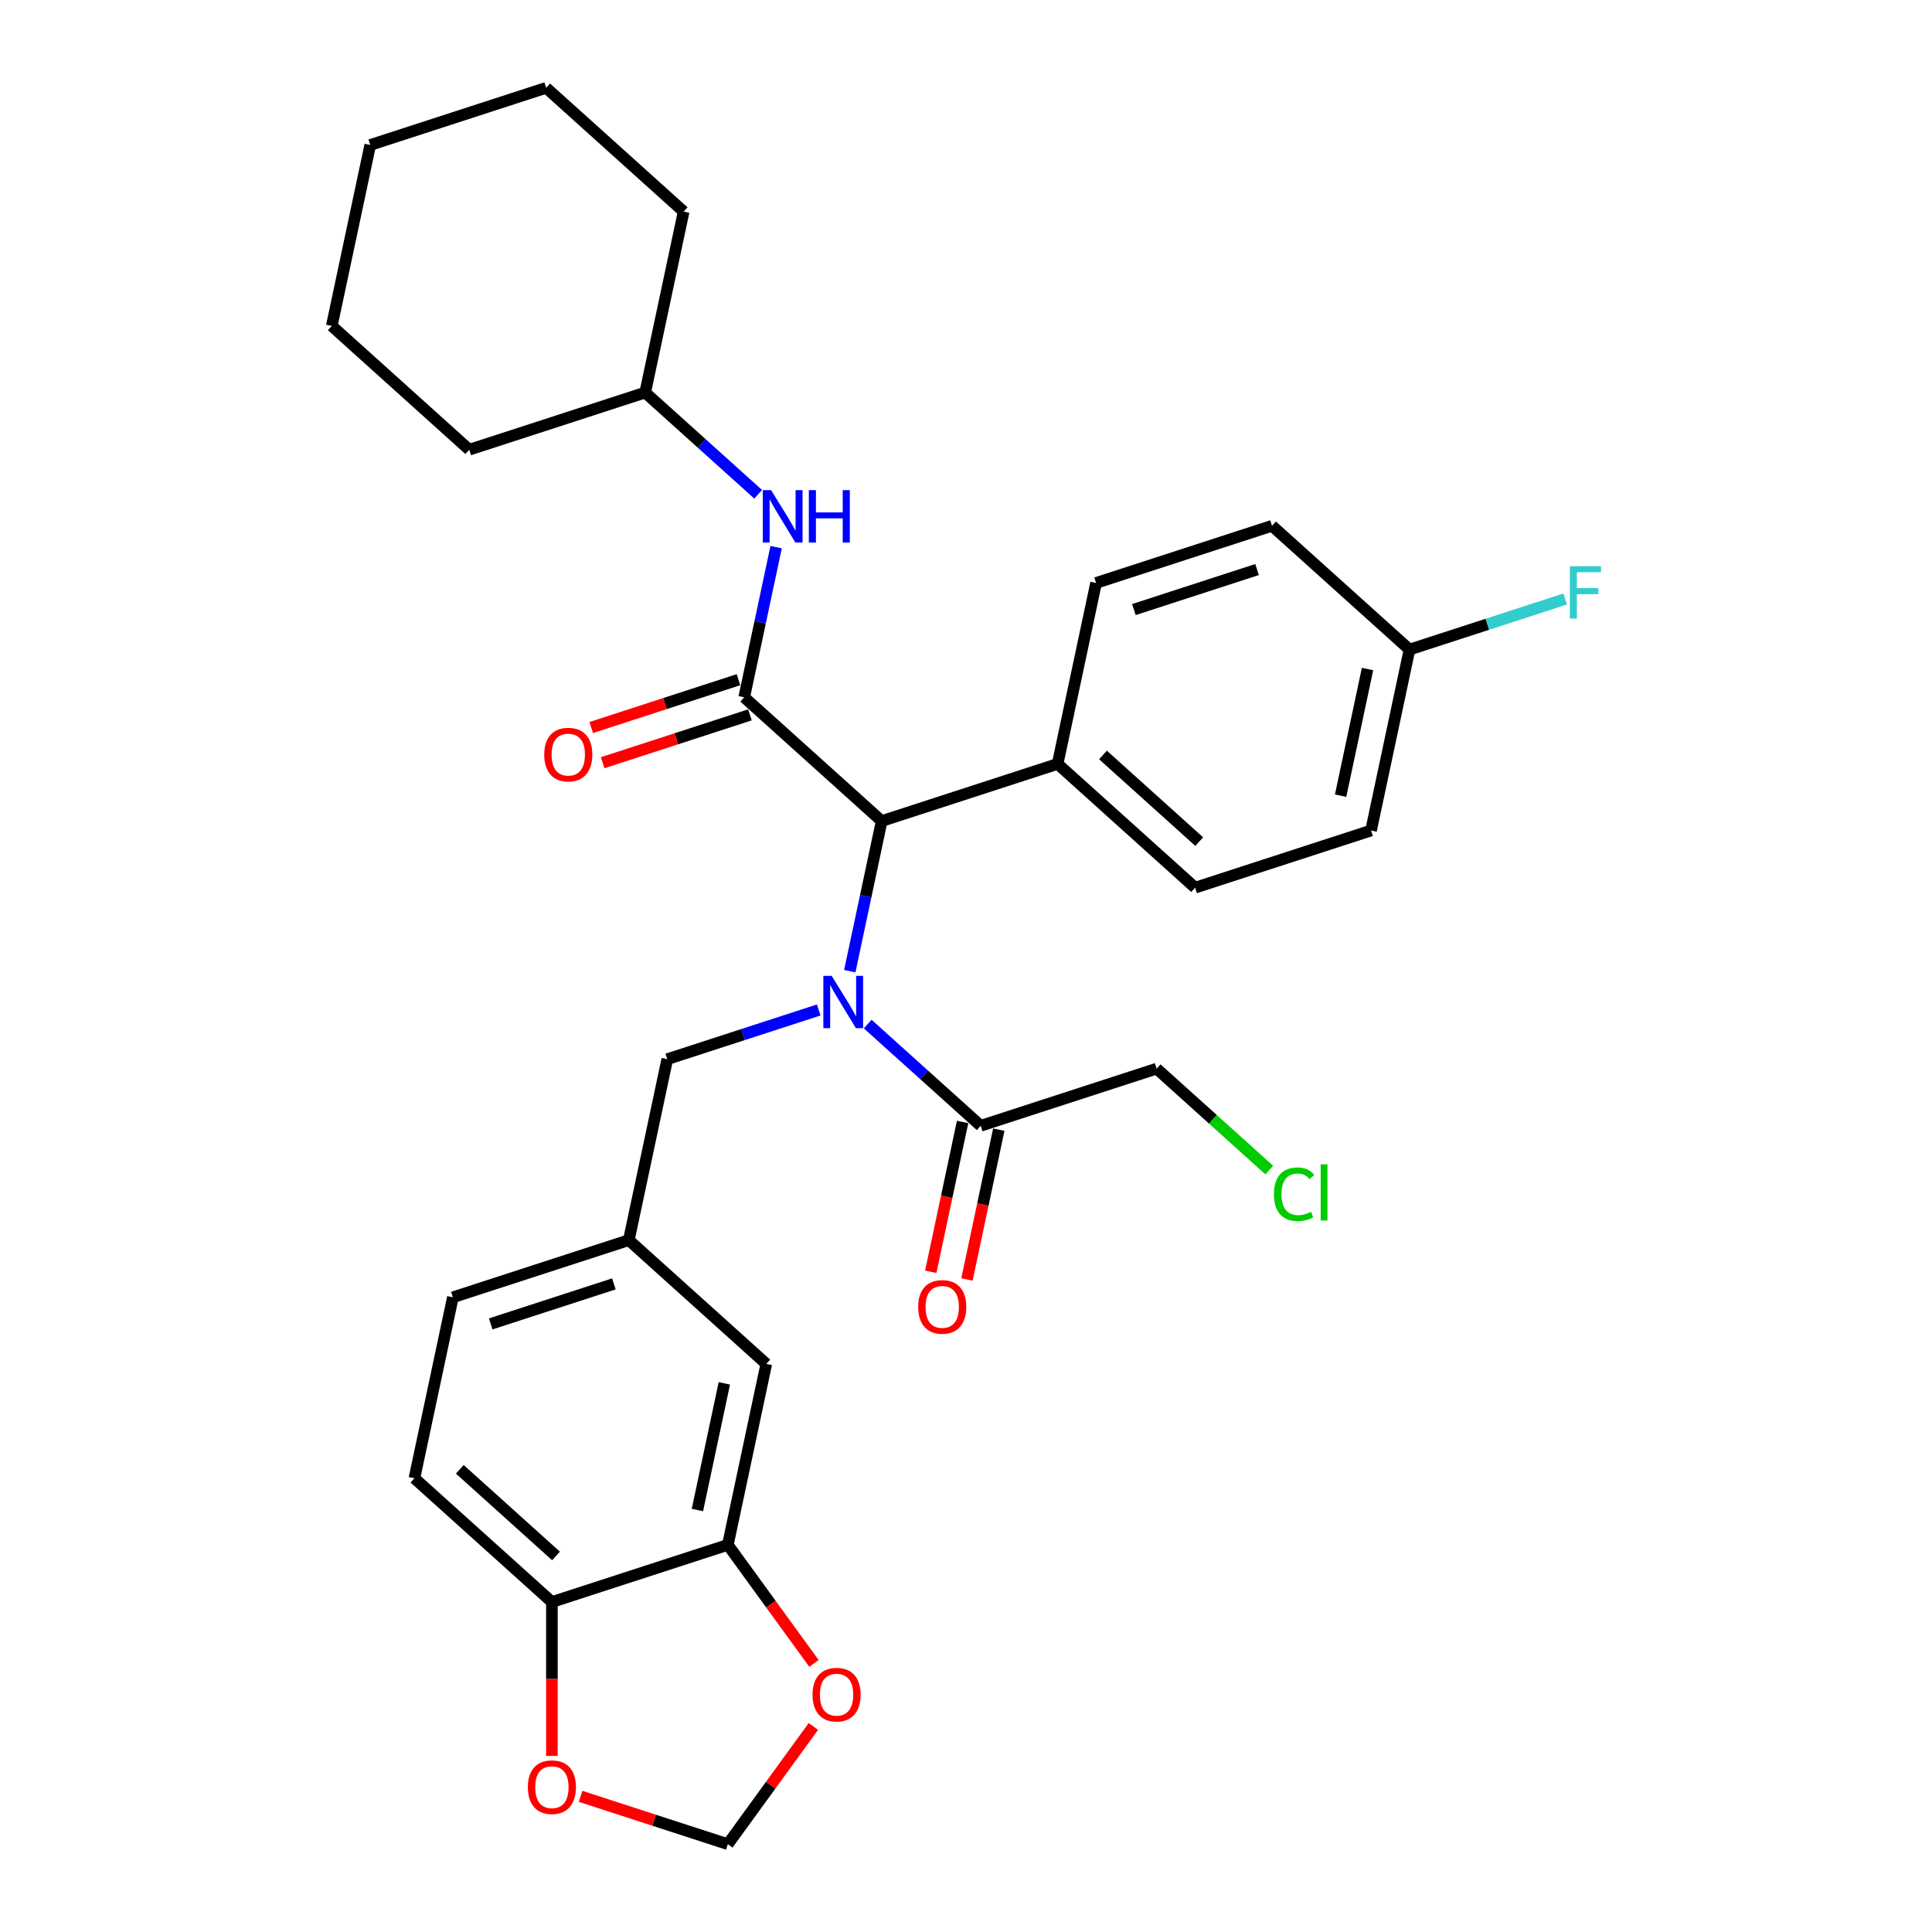 <?xml version='1.0' encoding='iso-8859-1'?>
<svg version='1.1' baseProfile='full'
              xmlns='http://www.w3.org/2000/svg'
                      xmlns:rdkit='http://www.rdkit.org/xml'
                      xmlns:xlink='http://www.w3.org/1999/xlink'
                  xml:space='preserve'
width='1000px' height='1000px' viewBox='0 0 1000 1000'>
<!-- END OF HEADER -->
<rect style='opacity:1.0;fill:#FFFFFF;stroke:none' width='1000' height='1000' x='0' y='0'> </rect>
<path class='bond-0' d='M 439.84,502.689 L 448.099,463.835' style='fill:none;fill-rule:evenodd;stroke:#0000FF;stroke-width:6px;stroke-linecap:butt;stroke-linejoin:miter;stroke-opacity:1' />
<path class='bond-0' d='M 448.099,463.835 L 456.357,424.982' style='fill:none;fill-rule:evenodd;stroke:#000000;stroke-width:6px;stroke-linecap:butt;stroke-linejoin:miter;stroke-opacity:1' />
<path class='bond-1' d='M 449.127,530.056 L 478.367,556.383' style='fill:none;fill-rule:evenodd;stroke:#0000FF;stroke-width:6px;stroke-linecap:butt;stroke-linejoin:miter;stroke-opacity:1' />
<path class='bond-1' d='M 478.367,556.383 L 507.606,582.711' style='fill:none;fill-rule:evenodd;stroke:#000000;stroke-width:6px;stroke-linecap:butt;stroke-linejoin:miter;stroke-opacity:1' />
<path class='bond-2' d='M 423.772,522.76 L 384.578,535.495' style='fill:none;fill-rule:evenodd;stroke:#0000FF;stroke-width:6px;stroke-linecap:butt;stroke-linejoin:miter;stroke-opacity:1' />
<path class='bond-2' d='M 384.578,535.495 L 345.385,548.229' style='fill:none;fill-rule:evenodd;stroke:#000000;stroke-width:6px;stroke-linecap:butt;stroke-linejoin:miter;stroke-opacity:1' />
<path class='bond-3' d='M 385.2,360.912 L 456.357,424.982' style='fill:none;fill-rule:evenodd;stroke:#000000;stroke-width:6px;stroke-linecap:butt;stroke-linejoin:miter;stroke-opacity:1' />
<path class='bond-4' d='M 385.2,360.912 L 393.459,322.059' style='fill:none;fill-rule:evenodd;stroke:#000000;stroke-width:6px;stroke-linecap:butt;stroke-linejoin:miter;stroke-opacity:1' />
<path class='bond-4' d='M 393.459,322.059 L 401.717,283.205' style='fill:none;fill-rule:evenodd;stroke:#0000FF;stroke-width:6px;stroke-linecap:butt;stroke-linejoin:miter;stroke-opacity:1' />
<path class='bond-5' d='M 382.241,351.806 L 344.13,364.189' style='fill:none;fill-rule:evenodd;stroke:#000000;stroke-width:6px;stroke-linecap:butt;stroke-linejoin:miter;stroke-opacity:1' />
<path class='bond-5' d='M 344.13,364.189 L 306.018,376.572' style='fill:none;fill-rule:evenodd;stroke:#FF0000;stroke-width:6px;stroke-linecap:butt;stroke-linejoin:miter;stroke-opacity:1' />
<path class='bond-5' d='M 388.159,370.018 L 350.047,382.402' style='fill:none;fill-rule:evenodd;stroke:#000000;stroke-width:6px;stroke-linecap:butt;stroke-linejoin:miter;stroke-opacity:1' />
<path class='bond-5' d='M 350.047,382.402 L 311.936,394.785' style='fill:none;fill-rule:evenodd;stroke:#FF0000;stroke-width:6px;stroke-linecap:butt;stroke-linejoin:miter;stroke-opacity:1' />
<path class='bond-6' d='M 456.357,424.982 L 547.422,395.393' style='fill:none;fill-rule:evenodd;stroke:#000000;stroke-width:6px;stroke-linecap:butt;stroke-linejoin:miter;stroke-opacity:1' />
<path class='bond-7' d='M 498.24,580.72 L 489.998,619.497' style='fill:none;fill-rule:evenodd;stroke:#000000;stroke-width:6px;stroke-linecap:butt;stroke-linejoin:miter;stroke-opacity:1' />
<path class='bond-7' d='M 489.998,619.497 L 481.756,658.273' style='fill:none;fill-rule:evenodd;stroke:#FF0000;stroke-width:6px;stroke-linecap:butt;stroke-linejoin:miter;stroke-opacity:1' />
<path class='bond-7' d='M 516.972,584.702 L 508.73,623.478' style='fill:none;fill-rule:evenodd;stroke:#000000;stroke-width:6px;stroke-linecap:butt;stroke-linejoin:miter;stroke-opacity:1' />
<path class='bond-7' d='M 508.73,623.478 L 500.488,662.255' style='fill:none;fill-rule:evenodd;stroke:#FF0000;stroke-width:6px;stroke-linecap:butt;stroke-linejoin:miter;stroke-opacity:1' />
<path class='bond-8' d='M 507.606,582.711 L 598.671,553.122' style='fill:none;fill-rule:evenodd;stroke:#000000;stroke-width:6px;stroke-linecap:butt;stroke-linejoin:miter;stroke-opacity:1' />
<path class='bond-9' d='M 392.431,255.838 L 363.191,229.511' style='fill:none;fill-rule:evenodd;stroke:#0000FF;stroke-width:6px;stroke-linecap:butt;stroke-linejoin:miter;stroke-opacity:1' />
<path class='bond-9' d='M 363.191,229.511 L 333.951,203.183' style='fill:none;fill-rule:evenodd;stroke:#000000;stroke-width:6px;stroke-linecap:butt;stroke-linejoin:miter;stroke-opacity:1' />
<path class='bond-10' d='M 376.726,799.617 L 396.634,705.958' style='fill:none;fill-rule:evenodd;stroke:#000000;stroke-width:6px;stroke-linecap:butt;stroke-linejoin:miter;stroke-opacity:1' />
<path class='bond-10' d='M 360.98,781.587 L 374.916,716.025' style='fill:none;fill-rule:evenodd;stroke:#000000;stroke-width:6px;stroke-linecap:butt;stroke-linejoin:miter;stroke-opacity:1' />
<path class='bond-11' d='M 376.726,799.617 L 399.016,830.296' style='fill:none;fill-rule:evenodd;stroke:#000000;stroke-width:6px;stroke-linecap:butt;stroke-linejoin:miter;stroke-opacity:1' />
<path class='bond-11' d='M 399.016,830.296 L 421.306,860.976' style='fill:none;fill-rule:evenodd;stroke:#FF0000;stroke-width:6px;stroke-linecap:butt;stroke-linejoin:miter;stroke-opacity:1' />
<path class='bond-12' d='M 376.726,799.617 L 285.661,829.206' style='fill:none;fill-rule:evenodd;stroke:#000000;stroke-width:6px;stroke-linecap:butt;stroke-linejoin:miter;stroke-opacity:1' />
<path class='bond-13' d='M 345.385,548.229 L 325.477,641.888' style='fill:none;fill-rule:evenodd;stroke:#000000;stroke-width:6px;stroke-linecap:butt;stroke-linejoin:miter;stroke-opacity:1' />
<path class='bond-14' d='M 285.661,829.206 L 214.504,765.136' style='fill:none;fill-rule:evenodd;stroke:#000000;stroke-width:6px;stroke-linecap:butt;stroke-linejoin:miter;stroke-opacity:1' />
<path class='bond-14' d='M 287.802,805.364 L 237.992,760.515' style='fill:none;fill-rule:evenodd;stroke:#000000;stroke-width:6px;stroke-linecap:butt;stroke-linejoin:miter;stroke-opacity:1' />
<path class='bond-15' d='M 285.661,829.206 L 285.661,869.029' style='fill:none;fill-rule:evenodd;stroke:#000000;stroke-width:6px;stroke-linecap:butt;stroke-linejoin:miter;stroke-opacity:1' />
<path class='bond-15' d='M 285.661,869.029 L 285.661,908.851' style='fill:none;fill-rule:evenodd;stroke:#FF0000;stroke-width:6px;stroke-linecap:butt;stroke-linejoin:miter;stroke-opacity:1' />
<path class='bond-16' d='M 421,893.608 L 398.863,924.077' style='fill:none;fill-rule:evenodd;stroke:#FF0000;stroke-width:6px;stroke-linecap:butt;stroke-linejoin:miter;stroke-opacity:1' />
<path class='bond-16' d='M 398.863,924.077 L 376.726,954.545' style='fill:none;fill-rule:evenodd;stroke:#000000;stroke-width:6px;stroke-linecap:butt;stroke-linejoin:miter;stroke-opacity:1' />
<path class='bond-17' d='M 547.422,395.393 L 618.579,459.463' style='fill:none;fill-rule:evenodd;stroke:#000000;stroke-width:6px;stroke-linecap:butt;stroke-linejoin:miter;stroke-opacity:1' />
<path class='bond-17' d='M 570.909,390.772 L 620.719,435.621' style='fill:none;fill-rule:evenodd;stroke:#000000;stroke-width:6px;stroke-linecap:butt;stroke-linejoin:miter;stroke-opacity:1' />
<path class='bond-18' d='M 547.422,395.393 L 567.33,301.735' style='fill:none;fill-rule:evenodd;stroke:#000000;stroke-width:6px;stroke-linecap:butt;stroke-linejoin:miter;stroke-opacity:1' />
<path class='bond-19' d='M 300.503,929.779 L 338.614,942.162' style='fill:none;fill-rule:evenodd;stroke:#FF0000;stroke-width:6px;stroke-linecap:butt;stroke-linejoin:miter;stroke-opacity:1' />
<path class='bond-19' d='M 338.614,942.162 L 376.726,954.545' style='fill:none;fill-rule:evenodd;stroke:#000000;stroke-width:6px;stroke-linecap:butt;stroke-linejoin:miter;stroke-opacity:1' />
<path class='bond-20' d='M 396.634,705.958 L 325.477,641.888' style='fill:none;fill-rule:evenodd;stroke:#000000;stroke-width:6px;stroke-linecap:butt;stroke-linejoin:miter;stroke-opacity:1' />
<path class='bond-21' d='M 325.477,641.888 L 234.412,671.477' style='fill:none;fill-rule:evenodd;stroke:#000000;stroke-width:6px;stroke-linecap:butt;stroke-linejoin:miter;stroke-opacity:1' />
<path class='bond-21' d='M 317.735,664.539 L 253.99,685.252' style='fill:none;fill-rule:evenodd;stroke:#000000;stroke-width:6px;stroke-linecap:butt;stroke-linejoin:miter;stroke-opacity:1' />
<path class='bond-22' d='M 214.504,765.136 L 234.412,671.477' style='fill:none;fill-rule:evenodd;stroke:#000000;stroke-width:6px;stroke-linecap:butt;stroke-linejoin:miter;stroke-opacity:1' />
<path class='bond-23' d='M 618.579,459.463 L 709.644,429.875' style='fill:none;fill-rule:evenodd;stroke:#000000;stroke-width:6px;stroke-linecap:butt;stroke-linejoin:miter;stroke-opacity:1' />
<path class='bond-24' d='M 567.33,301.735 L 658.394,272.146' style='fill:none;fill-rule:evenodd;stroke:#000000;stroke-width:6px;stroke-linecap:butt;stroke-linejoin:miter;stroke-opacity:1' />
<path class='bond-24' d='M 586.907,315.509 L 650.652,294.797' style='fill:none;fill-rule:evenodd;stroke:#000000;stroke-width:6px;stroke-linecap:butt;stroke-linejoin:miter;stroke-opacity:1' />
<path class='bond-25' d='M 729.551,336.216 L 658.394,272.146' style='fill:none;fill-rule:evenodd;stroke:#000000;stroke-width:6px;stroke-linecap:butt;stroke-linejoin:miter;stroke-opacity:1' />
<path class='bond-26' d='M 729.551,336.216 L 769.856,323.12' style='fill:none;fill-rule:evenodd;stroke:#000000;stroke-width:6px;stroke-linecap:butt;stroke-linejoin:miter;stroke-opacity:1' />
<path class='bond-26' d='M 769.856,323.12 L 810.16,310.024' style='fill:none;fill-rule:evenodd;stroke:#33CCCC;stroke-width:6px;stroke-linecap:butt;stroke-linejoin:miter;stroke-opacity:1' />
<path class='bond-27' d='M 729.551,336.216 L 709.644,429.875' style='fill:none;fill-rule:evenodd;stroke:#000000;stroke-width:6px;stroke-linecap:butt;stroke-linejoin:miter;stroke-opacity:1' />
<path class='bond-27' d='M 707.833,346.283 L 693.898,411.844' style='fill:none;fill-rule:evenodd;stroke:#000000;stroke-width:6px;stroke-linecap:butt;stroke-linejoin:miter;stroke-opacity:1' />
<path class='bond-28' d='M 333.951,203.183 L 353.859,109.525' style='fill:none;fill-rule:evenodd;stroke:#000000;stroke-width:6px;stroke-linecap:butt;stroke-linejoin:miter;stroke-opacity:1' />
<path class='bond-29' d='M 333.951,203.183 L 242.886,232.772' style='fill:none;fill-rule:evenodd;stroke:#000000;stroke-width:6px;stroke-linecap:butt;stroke-linejoin:miter;stroke-opacity:1' />
<path class='bond-30' d='M 598.671,553.122 L 627.825,579.372' style='fill:none;fill-rule:evenodd;stroke:#000000;stroke-width:6px;stroke-linecap:butt;stroke-linejoin:miter;stroke-opacity:1' />
<path class='bond-30' d='M 627.825,579.372 L 656.978,605.622' style='fill:none;fill-rule:evenodd;stroke:#00CC00;stroke-width:6px;stroke-linecap:butt;stroke-linejoin:miter;stroke-opacity:1' />
<path class='bond-31' d='M 353.859,109.525 L 282.702,45.455' style='fill:none;fill-rule:evenodd;stroke:#000000;stroke-width:6px;stroke-linecap:butt;stroke-linejoin:miter;stroke-opacity:1' />
<path class='bond-32' d='M 242.886,232.772 L 171.729,168.702' style='fill:none;fill-rule:evenodd;stroke:#000000;stroke-width:6px;stroke-linecap:butt;stroke-linejoin:miter;stroke-opacity:1' />
<path class='bond-33' d='M 171.729,168.702 L 191.637,75.043' style='fill:none;fill-rule:evenodd;stroke:#000000;stroke-width:6px;stroke-linecap:butt;stroke-linejoin:miter;stroke-opacity:1' />
<path class='bond-34' d='M 282.702,45.455 L 191.637,75.043' style='fill:none;fill-rule:evenodd;stroke:#000000;stroke-width:6px;stroke-linecap:butt;stroke-linejoin:miter;stroke-opacity:1' />
<path  class='atom-0' d='M 430.455 505.082
L 439.341 519.445
Q 440.222 520.862, 441.639 523.428
Q 443.056 525.994, 443.133 526.148
L 443.133 505.082
L 446.733 505.082
L 446.733 532.199
L 443.018 532.199
L 433.481 516.496
Q 432.37 514.657, 431.183 512.551
Q 430.034 510.444, 429.689 509.793
L 429.689 532.199
L 426.166 532.199
L 426.166 505.082
L 430.455 505.082
' fill='#0000FF'/>
<path  class='atom-4' d='M 399.114 253.695
L 408 268.058
Q 408.881 269.475, 410.298 272.041
Q 411.715 274.607, 411.791 274.76
L 411.791 253.695
L 415.392 253.695
L 415.392 280.812
L 411.677 280.812
L 402.14 265.108
Q 401.029 263.27, 399.842 261.164
Q 398.693 259.057, 398.348 258.406
L 398.348 280.812
L 394.824 280.812
L 394.824 253.695
L 399.114 253.695
' fill='#0000FF'/>
<path  class='atom-4' d='M 418.647 253.695
L 422.324 253.695
L 422.324 265.223
L 436.189 265.223
L 436.189 253.695
L 439.866 253.695
L 439.866 280.812
L 436.189 280.812
L 436.189 268.287
L 422.324 268.287
L 422.324 280.812
L 418.647 280.812
L 418.647 253.695
' fill='#0000FF'/>
<path  class='atom-8' d='M 420.56 877.158
Q 420.56 870.647, 423.777 867.008
Q 426.994 863.37, 433.007 863.37
Q 439.02 863.37, 442.238 867.008
Q 445.455 870.647, 445.455 877.158
Q 445.455 883.745, 442.199 887.499
Q 438.944 891.214, 433.007 891.214
Q 427.032 891.214, 423.777 887.499
Q 420.56 883.784, 420.56 877.158
M 433.007 888.15
Q 437.144 888.15, 439.365 885.392
Q 441.625 882.596, 441.625 877.158
Q 441.625 871.834, 439.365 869.153
Q 437.144 866.434, 433.007 866.434
Q 428.871 866.434, 426.611 869.115
Q 424.39 871.796, 424.39 877.158
Q 424.39 882.635, 426.611 885.392
Q 428.871 888.15, 433.007 888.15
' fill='#FF0000'/>
<path  class='atom-9' d='M 281.688 390.577
Q 281.688 384.066, 284.905 380.428
Q 288.122 376.789, 294.136 376.789
Q 300.149 376.789, 303.366 380.428
Q 306.583 384.066, 306.583 390.577
Q 306.583 397.165, 303.328 400.918
Q 300.072 404.634, 294.136 404.634
Q 288.161 404.634, 284.905 400.918
Q 281.688 397.203, 281.688 390.577
M 294.136 401.57
Q 298.272 401.57, 300.493 398.812
Q 302.753 396.016, 302.753 390.577
Q 302.753 385.254, 300.493 382.573
Q 298.272 379.853, 294.136 379.853
Q 289.999 379.853, 287.739 382.534
Q 285.518 385.215, 285.518 390.577
Q 285.518 396.054, 287.739 398.812
Q 289.999 401.57, 294.136 401.57
' fill='#FF0000'/>
<path  class='atom-11' d='M 273.214 925.033
Q 273.214 918.522, 276.431 914.884
Q 279.648 911.245, 285.661 911.245
Q 291.675 911.245, 294.892 914.884
Q 298.109 918.522, 298.109 925.033
Q 298.109 931.621, 294.853 935.374
Q 291.598 939.09, 285.661 939.09
Q 279.686 939.09, 276.431 935.374
Q 273.214 931.659, 273.214 925.033
M 285.661 936.026
Q 289.798 936.026, 292.019 933.268
Q 294.279 930.472, 294.279 925.033
Q 294.279 919.71, 292.019 917.029
Q 289.798 914.309, 285.661 914.309
Q 281.525 914.309, 279.265 916.99
Q 277.044 919.671, 277.044 925.033
Q 277.044 930.51, 279.265 933.268
Q 281.525 936.026, 285.661 936.026
' fill='#FF0000'/>
<path  class='atom-15' d='M 475.251 676.446
Q 475.251 669.935, 478.468 666.296
Q 481.685 662.658, 487.699 662.658
Q 493.712 662.658, 496.929 666.296
Q 500.146 669.935, 500.146 676.446
Q 500.146 683.034, 496.891 686.787
Q 493.635 690.502, 487.699 690.502
Q 481.724 690.502, 478.468 686.787
Q 475.251 683.072, 475.251 676.446
M 487.699 687.438
Q 491.835 687.438, 494.056 684.681
Q 496.316 681.885, 496.316 676.446
Q 496.316 671.122, 494.056 668.441
Q 491.835 665.722, 487.699 665.722
Q 483.562 665.722, 481.302 668.403
Q 479.081 671.084, 479.081 676.446
Q 479.081 681.923, 481.302 684.681
Q 483.562 687.438, 487.699 687.438
' fill='#FF0000'/>
<path  class='atom-24' d='M 812.554 293.069
L 828.678 293.069
L 828.678 296.171
L 816.192 296.171
L 816.192 304.406
L 827.299 304.406
L 827.299 307.546
L 816.192 307.546
L 816.192 320.185
L 812.554 320.185
L 812.554 293.069
' fill='#33CCCC'/>
<path  class='atom-26' d='M 659.372 618.13
Q 659.372 611.389, 662.513 607.866
Q 665.692 604.304, 671.705 604.304
Q 677.297 604.304, 680.284 608.249
L 677.756 610.317
Q 675.573 607.445, 671.705 607.445
Q 667.607 607.445, 665.423 610.202
Q 663.279 612.922, 663.279 618.13
Q 663.279 623.492, 665.5 626.25
Q 667.76 629.008, 672.126 629.008
Q 675.113 629.008, 678.599 627.208
L 679.671 630.08
Q 678.254 630.999, 676.109 631.536
Q 673.964 632.072, 671.59 632.072
Q 665.692 632.072, 662.513 628.471
Q 659.372 624.871, 659.372 618.13
' fill='#00CC00'/>
<path  class='atom-26' d='M 683.578 602.657
L 687.102 602.657
L 687.102 631.727
L 683.578 631.727
L 683.578 602.657
' fill='#00CC00'/>
</svg>
